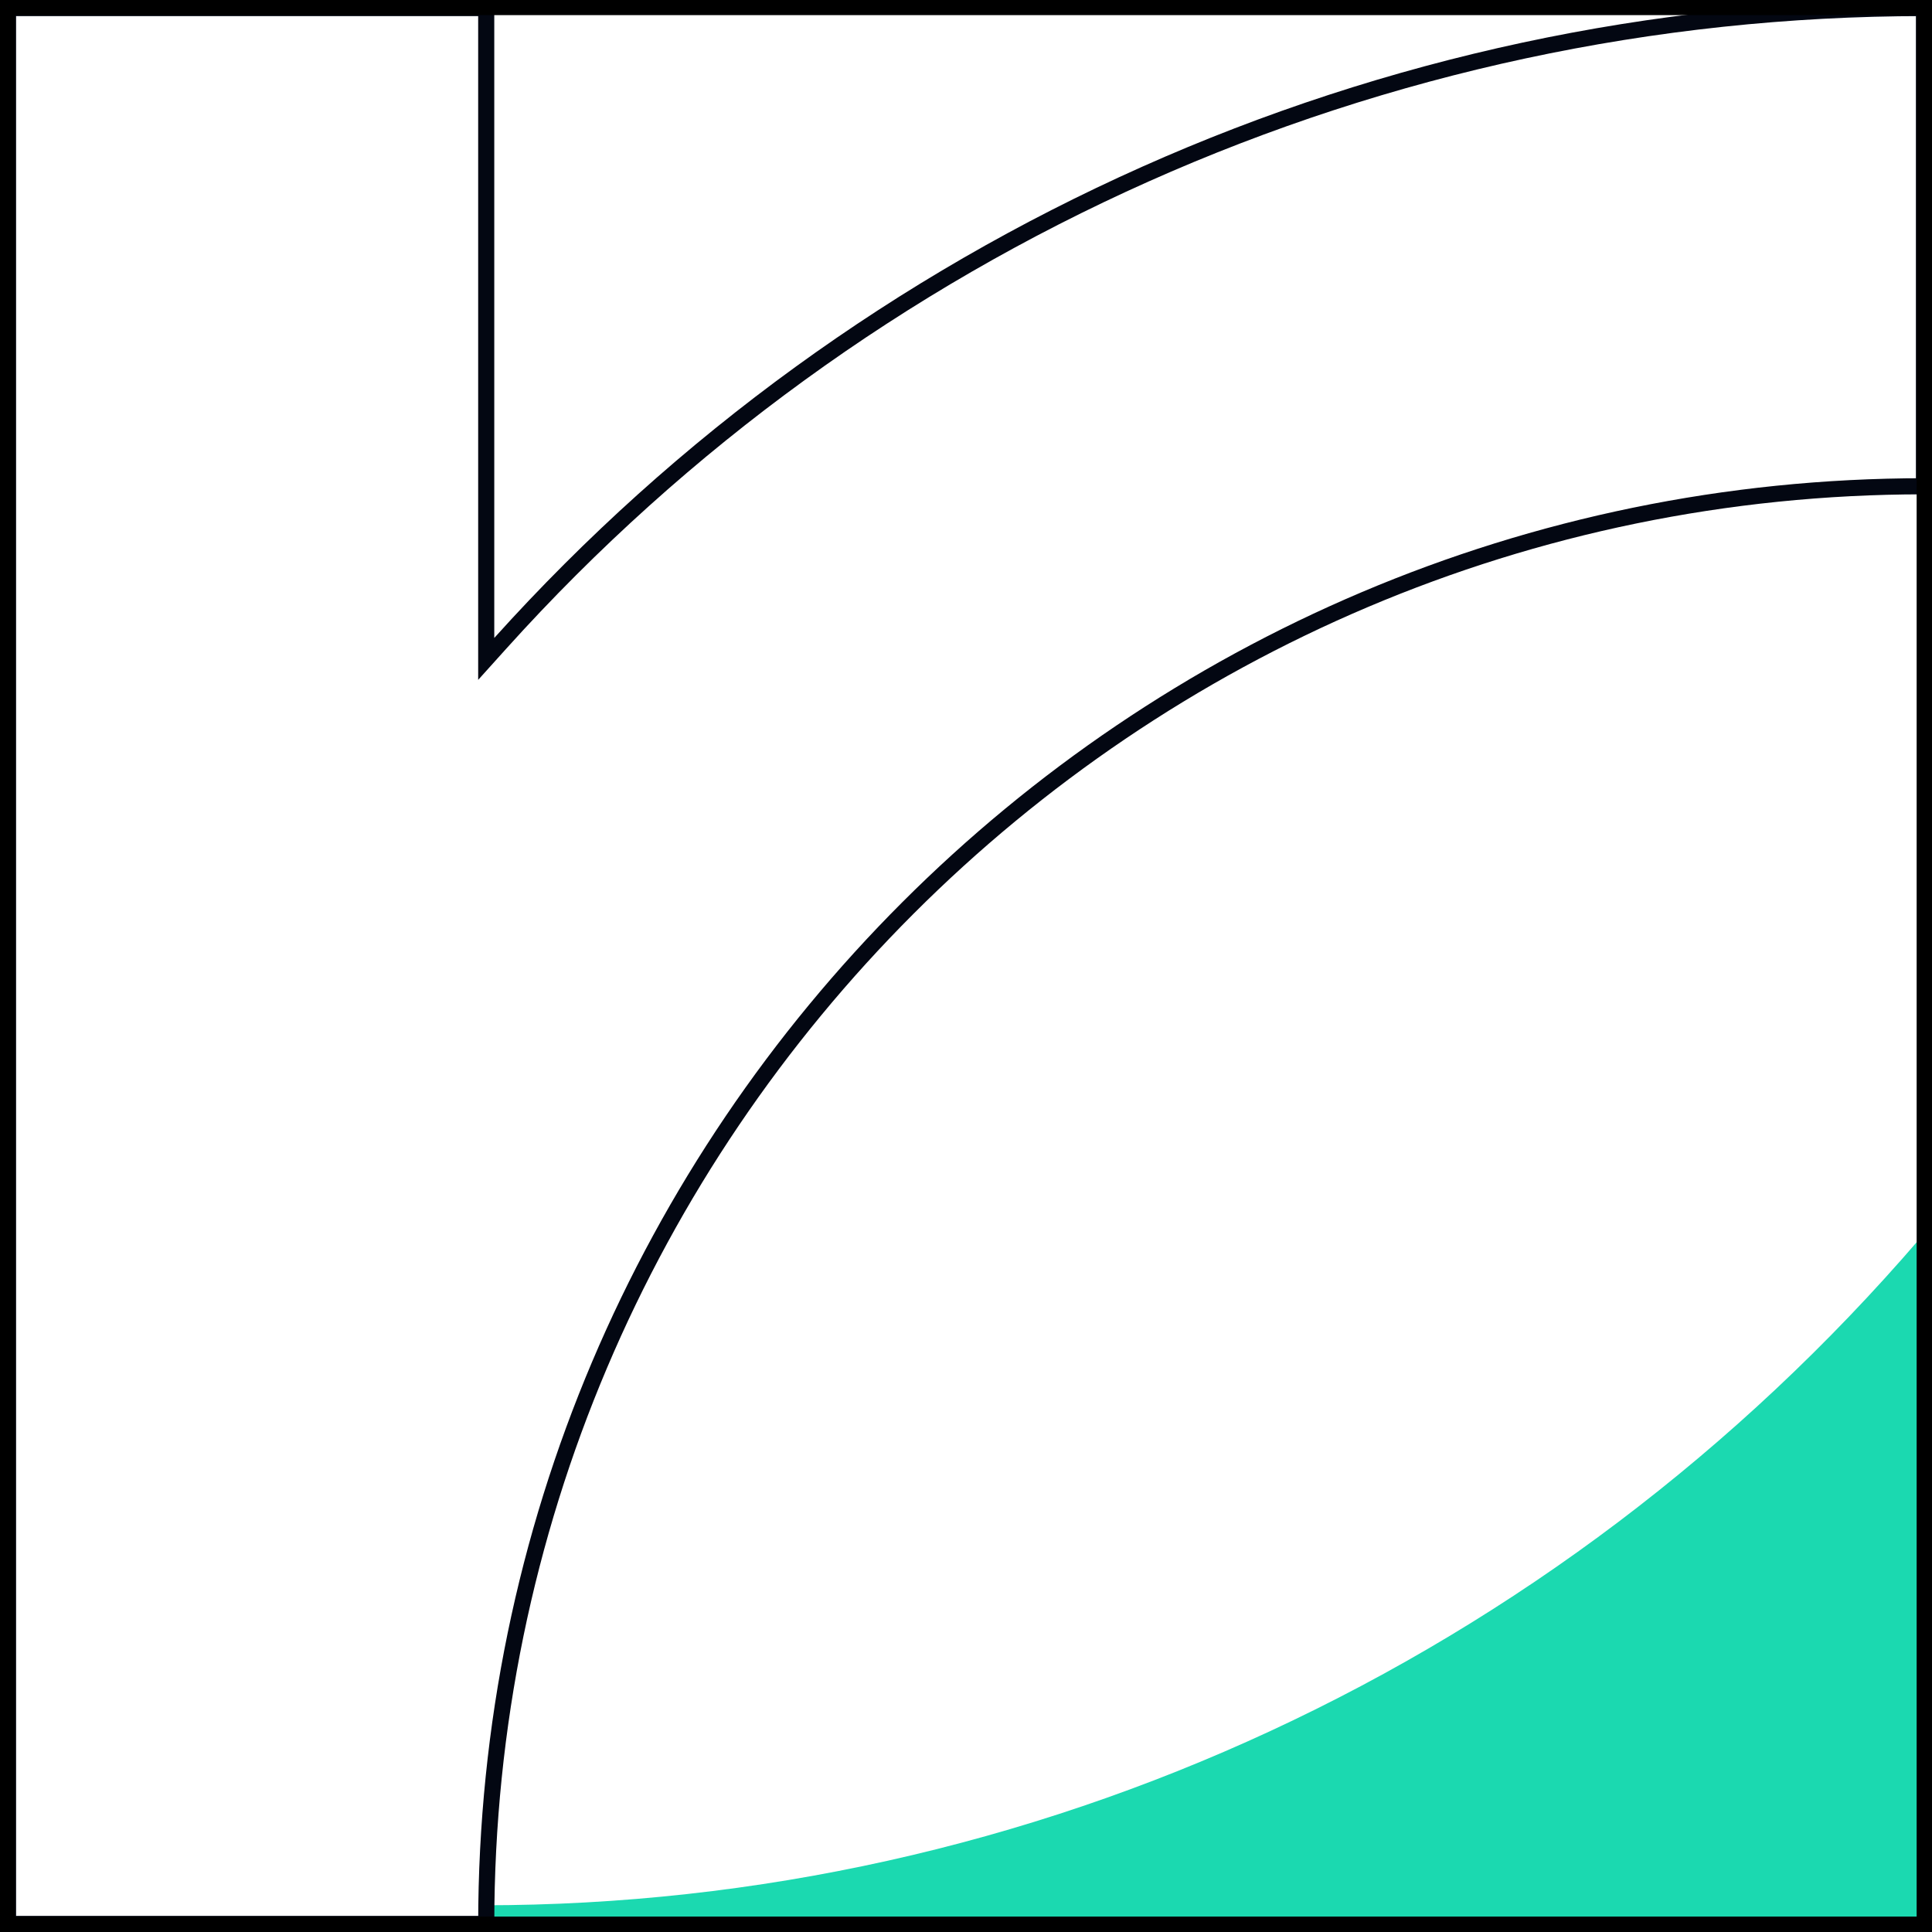 <svg width="120" height="120" viewBox="0 0 120 120" fill="none" xmlns="http://www.w3.org/2000/svg">
<path d="M120 119.25L30 119.25L30 118.34C64.087 118.34 96.597 103.268 119.22 76.959L120 76.068L120 119.25Z" fill="#1BD9B0"/>
<path d="M119.5 30.203C70.266 30.216 30.213 70.277 30.201 119.5L0.5 119.5L0.5 0.5L30.2 0.5L30.2 40.926L31.072 39.958C53.669 14.859 85.825 0.507 119.5 0.5L119.5 30.203Z" stroke="#030712"/>
<path d="M3.16775e-06 120L8.41312e-06 -5.24537e-06L120 0L120 120L3.16775e-06 120ZM0.954 0.939L0.954 119.042L119.046 119.042L119.046 0.939L0.935 0.939L0.954 0.939Z" fill="black"/>
</svg>
